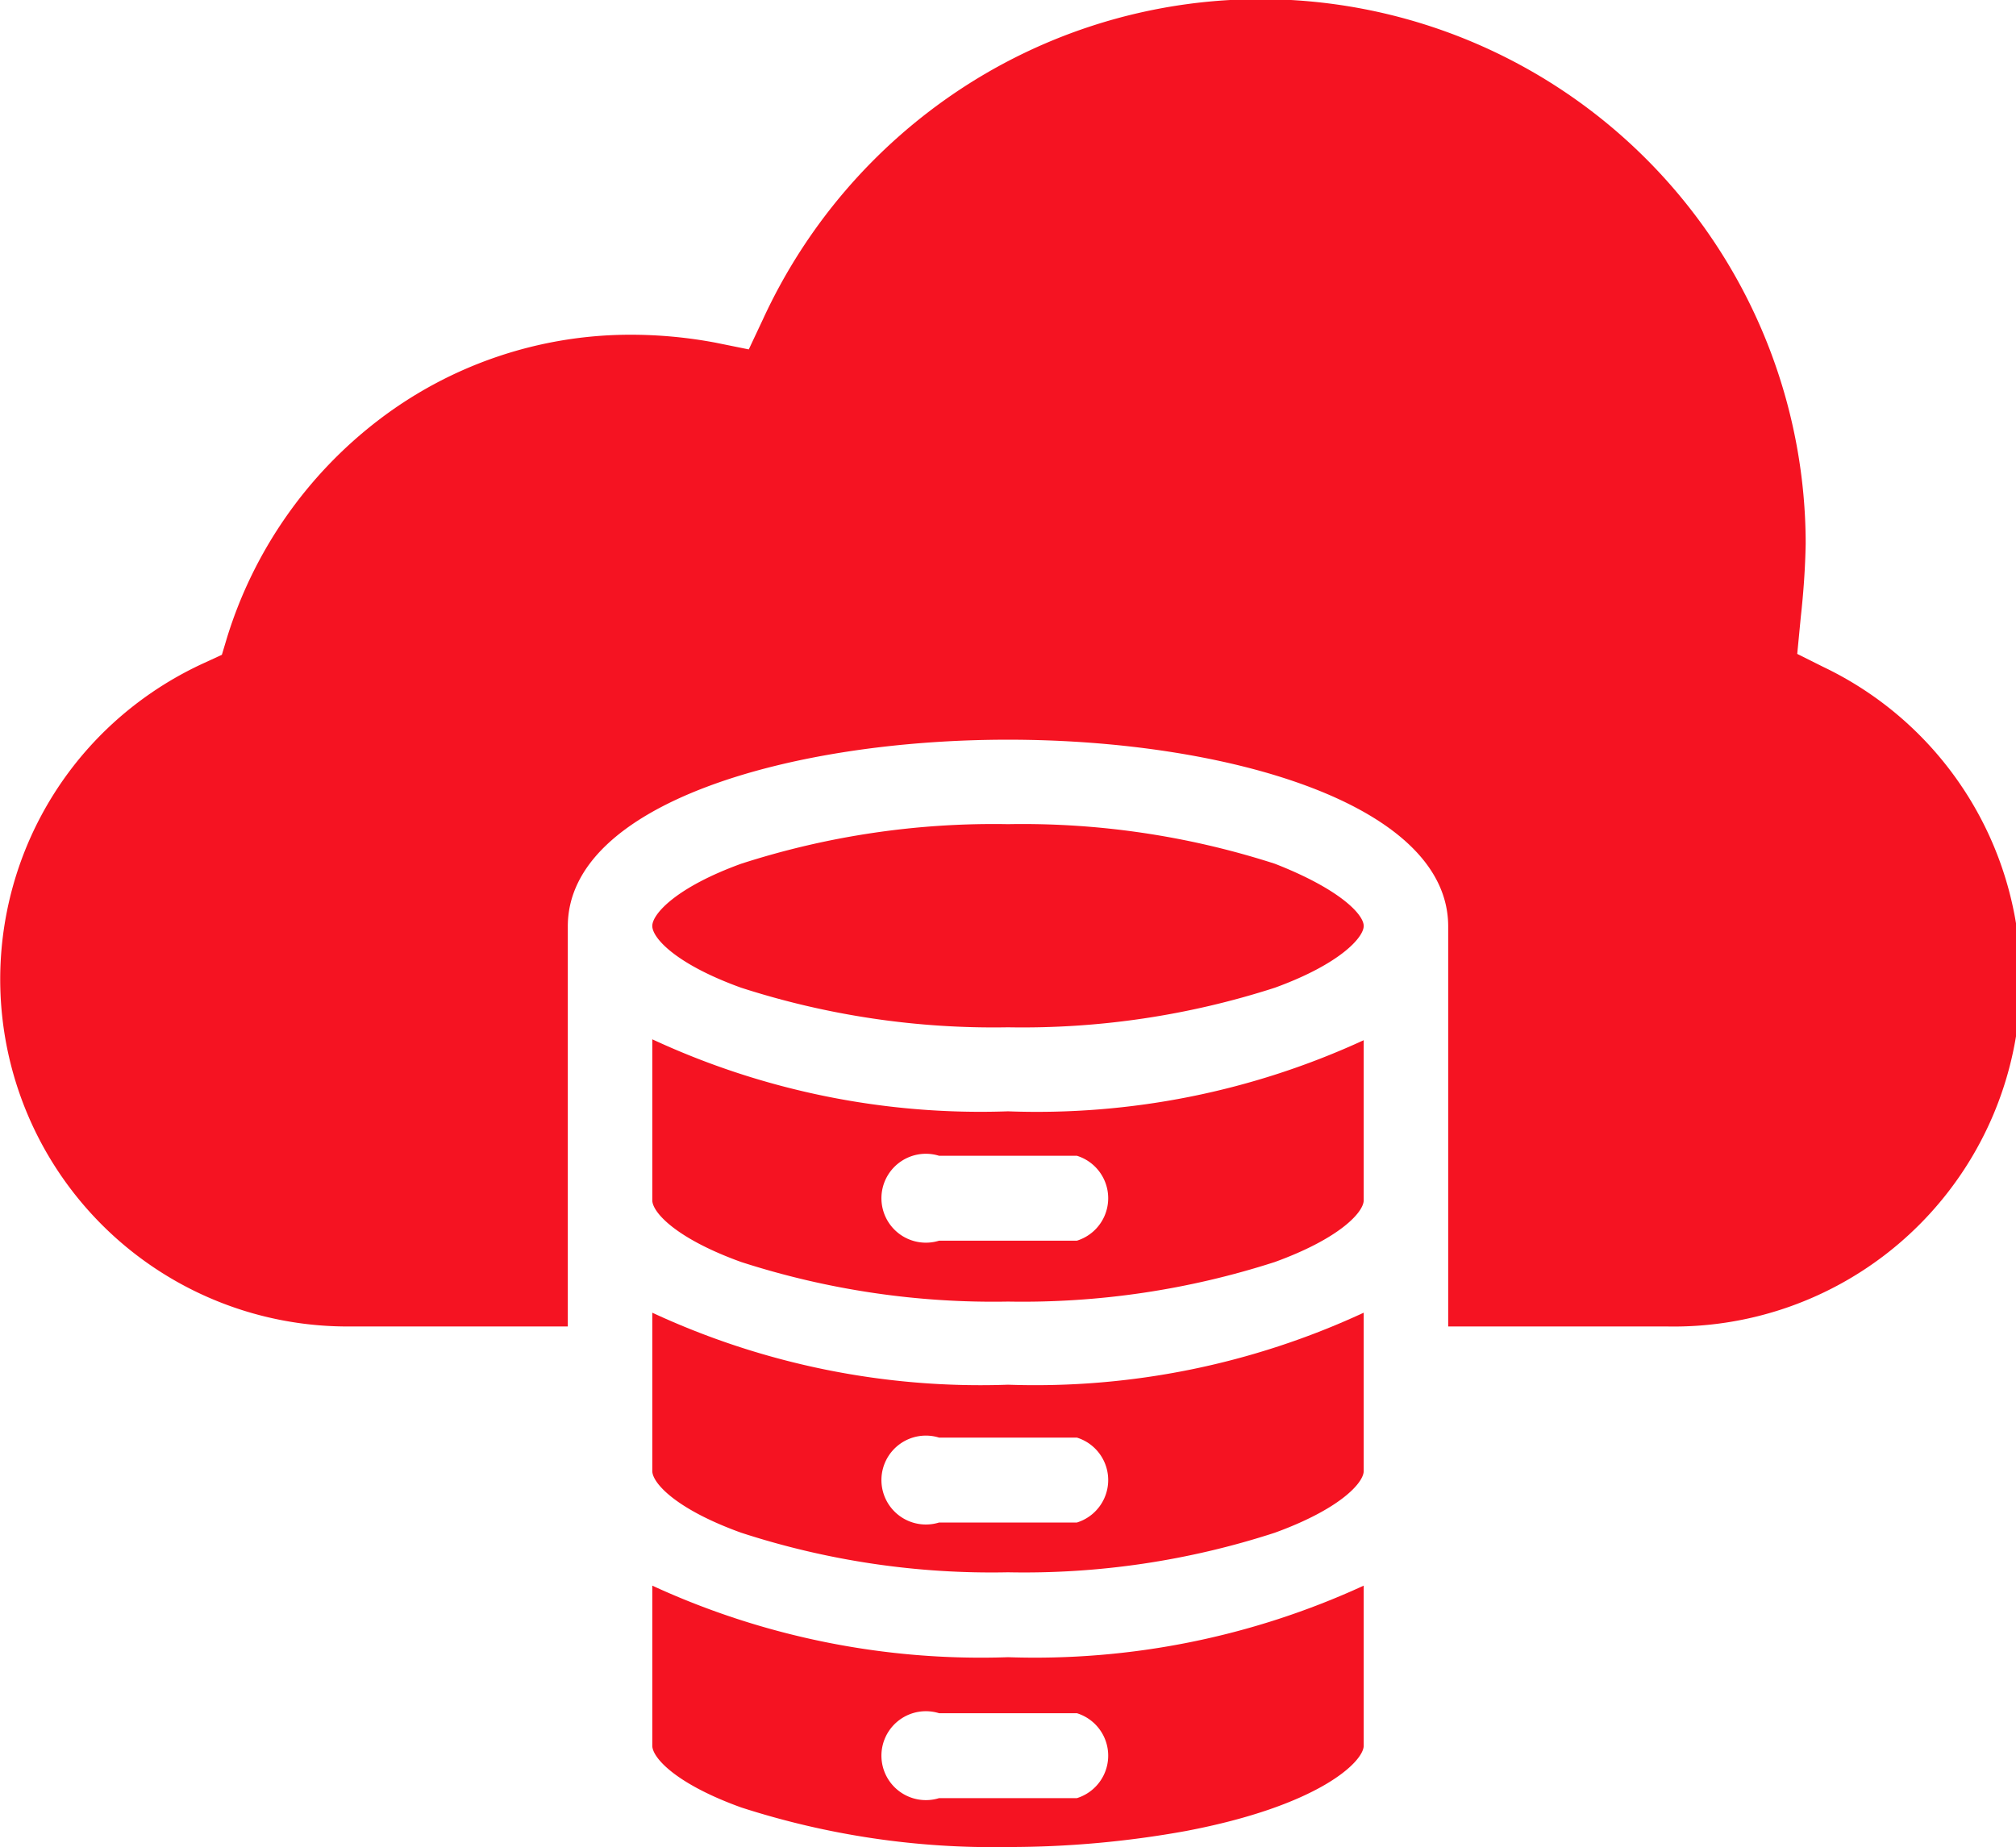 <svg xmlns="http://www.w3.org/2000/svg" viewBox="0 0 45.34 41.55"><defs><style>.cls-1{fill:#f51322;}</style></defs><g id="Layer_2" data-name="Layer 2"><g id="Layer_1-2" data-name="Layer 1"><path class="cls-1" d="M22.67,25a17.52,17.52,0,0,1-8-1.62V27c0,.27.53.86,2,1.39a18.42,18.42,0,0,0,6,.89,18.47,18.47,0,0,0,6-.89c1.46-.53,2-1.12,2-1.39V23.4A17.55,17.55,0,0,1,22.67,25Zm1.55,2.91h-3.1a1,1,0,1,1,0-1.91h3.1a1,1,0,0,1,0,1.91Z"/><path class="cls-1" d="M22.67,37.28a17.66,17.66,0,0,1-8-1.61v3.6c0,.27.53.86,2,1.39a18.42,18.42,0,0,0,6,.89,22.37,22.37,0,0,0,4-.36c3-.57,4-1.56,4-1.92v-3.6A17.69,17.69,0,0,1,22.67,37.28Zm1.55,3.17h-3.1a1,1,0,1,1,0-1.91h3.1a1,1,0,0,1,0,1.91Z"/><path class="cls-1" d="M22.67,31.15a17.52,17.52,0,0,1-8-1.62v3.56c0,.27.53.86,2,1.39a18.16,18.16,0,0,0,6,.89,18.2,18.2,0,0,0,6-.89c1.46-.53,2-1.12,2-1.39V29.53A17.55,17.55,0,0,1,22.67,31.15Zm1.55,3.1h-3.1a1,1,0,1,1,0-1.91h3.1a1,1,0,0,1,0,1.91Z"/><path class="cls-1" d="M28.67,19.43a18.47,18.47,0,0,0-6-.89,18.47,18.47,0,0,0-6,.89c-1.46.53-2,1.13-2,1.4s.53.86,2,1.39a18.47,18.47,0,0,0,6,.89,18.47,18.47,0,0,0,6-.89c1.46-.53,2-1.13,2-1.39S30.13,20,28.67,19.43Z"/><path class="cls-1" d="M41,15l-.58-.29.08-.83c.06-.54.1-1.1.11-1.65A12.26,12.26,0,0,0,21.61,2a12.42,12.42,0,0,0-4.45,5.18l-.32.68-.74-.15a10.32,10.32,0,0,0-1.92-.18A9.32,9.32,0,0,0,8.5,9.46a9.8,9.8,0,0,0-3.39,4.87l-.12.4-.39.18A7.9,7.9,0,0,0,2.3,16.5,7.81,7.81,0,0,0,7.83,29.84h4.94v-9c0-2.76,5-4.2,9.9-4.2s9.9,1.44,9.9,4.2v9H37.5A7.8,7.8,0,0,0,41,15Z"/></g></g></svg>